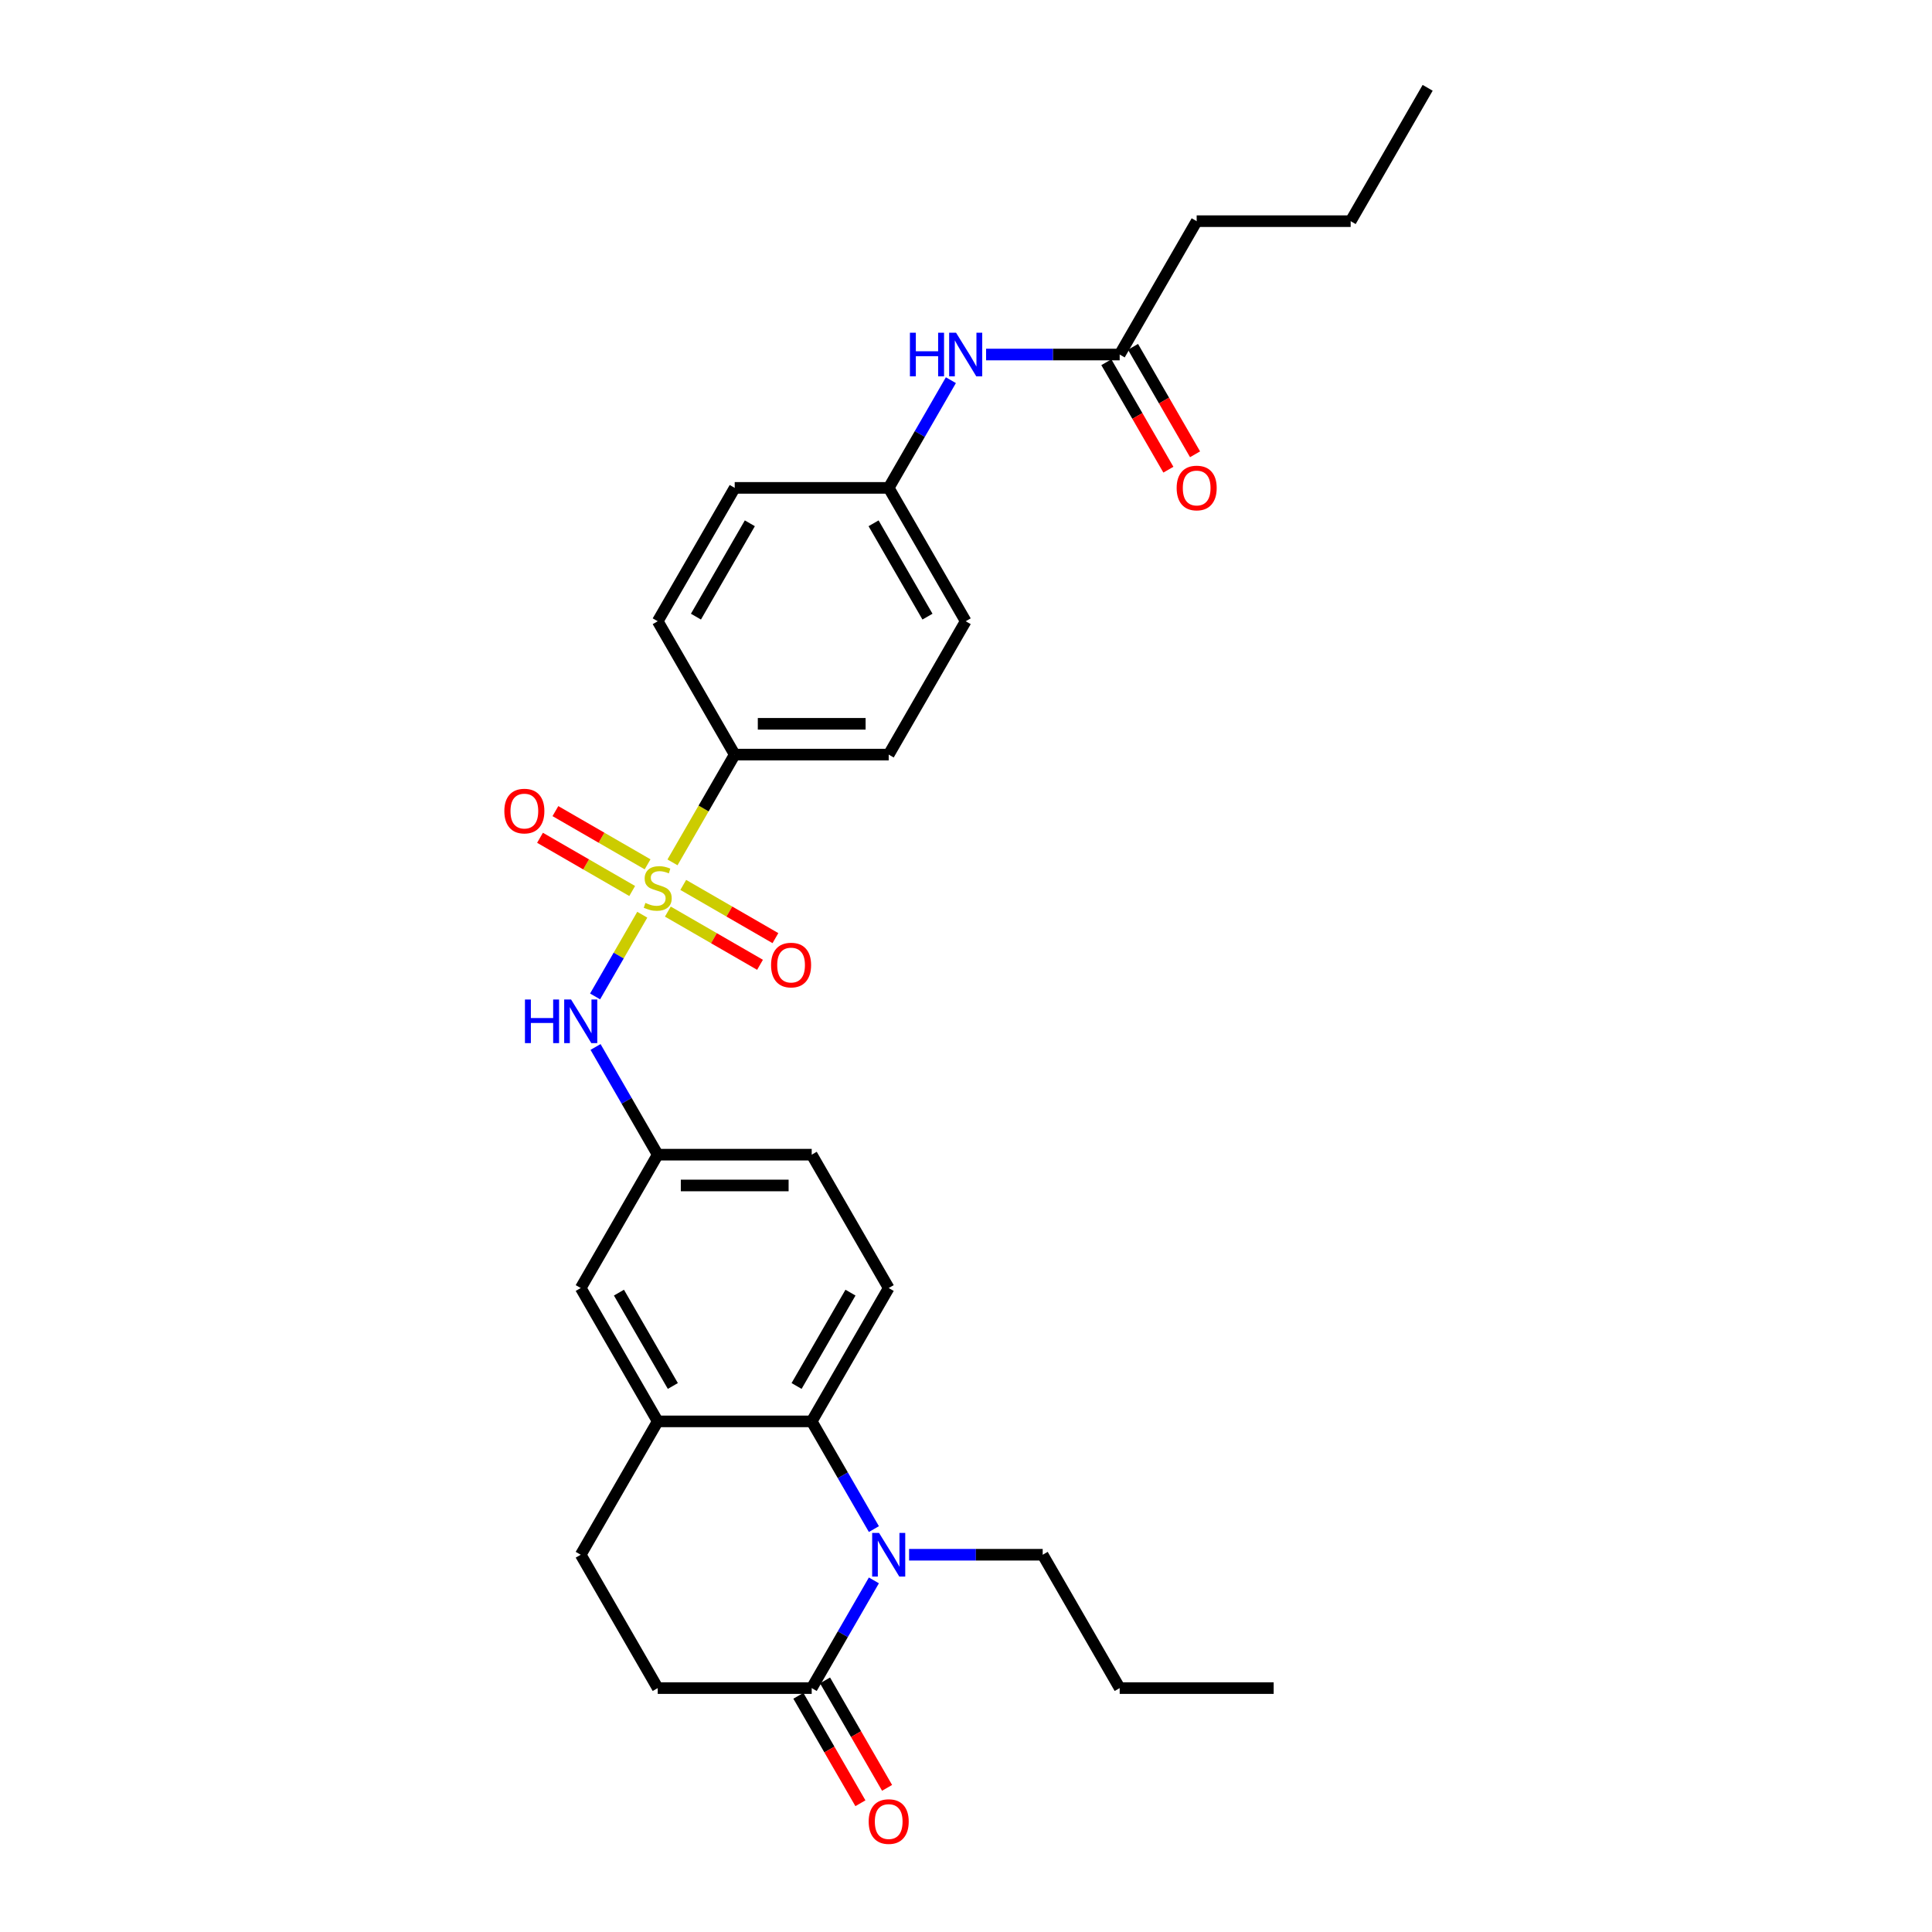 <?xml version='1.0' encoding='iso-8859-1'?>
<svg version='1.1' baseProfile='full'
              xmlns='http://www.w3.org/2000/svg'
                      xmlns:rdkit='http://www.rdkit.org/xml'
                      xmlns:xlink='http://www.w3.org/1999/xlink'
                  xml:space='preserve'
width='1000px' height='1000px' viewBox='0 0 1000 1000'>
<!-- END OF HEADER -->
<rect style='opacity:1.0;fill:#FFFFFF;stroke:none' width='1000' height='1000' x='0' y='0'> </rect>
<path class='bond-3' d='M 332.437,473.458 L 320.228,494.605' style='fill:none;fill-rule:evenodd;stroke:#CCCC00;stroke-width:6px;stroke-linecap:butt;stroke-linejoin:miter;stroke-opacity:1' />
<path class='bond-3' d='M 320.228,494.605 L 308.019,515.752' style='fill:none;fill-rule:evenodd;stroke:#0000FF;stroke-width:6px;stroke-linecap:butt;stroke-linejoin:miter;stroke-opacity:1' />
<path class='bond-5' d='M 348.083,446.359 L 364.185,418.469' style='fill:none;fill-rule:evenodd;stroke:#CCCC00;stroke-width:6px;stroke-linecap:butt;stroke-linejoin:miter;stroke-opacity:1' />
<path class='bond-5' d='M 364.185,418.469 L 380.287,390.58' style='fill:none;fill-rule:evenodd;stroke:#000000;stroke-width:6px;stroke-linecap:butt;stroke-linejoin:miter;stroke-opacity:1' />
<path class='bond-6' d='M 345.679,471.837 L 369.533,485.609' style='fill:none;fill-rule:evenodd;stroke:#CCCC00;stroke-width:6px;stroke-linecap:butt;stroke-linejoin:miter;stroke-opacity:1' />
<path class='bond-6' d='M 369.533,485.609 L 393.387,499.381' style='fill:none;fill-rule:evenodd;stroke:#FF0000;stroke-width:6px;stroke-linecap:butt;stroke-linejoin:miter;stroke-opacity:1' />
<path class='bond-6' d='M 353.65,458.032 L 377.504,471.804' style='fill:none;fill-rule:evenodd;stroke:#CCCC00;stroke-width:6px;stroke-linecap:butt;stroke-linejoin:miter;stroke-opacity:1' />
<path class='bond-6' d='M 377.504,471.804 L 401.358,485.576' style='fill:none;fill-rule:evenodd;stroke:#FF0000;stroke-width:6px;stroke-linecap:butt;stroke-linejoin:miter;stroke-opacity:1' />
<path class='bond-7' d='M 335.19,447.374 L 311.336,433.602' style='fill:none;fill-rule:evenodd;stroke:#CCCC00;stroke-width:6px;stroke-linecap:butt;stroke-linejoin:miter;stroke-opacity:1' />
<path class='bond-7' d='M 311.336,433.602 L 287.483,419.83' style='fill:none;fill-rule:evenodd;stroke:#FF0000;stroke-width:6px;stroke-linecap:butt;stroke-linejoin:miter;stroke-opacity:1' />
<path class='bond-7' d='M 327.22,461.179 L 303.366,447.407' style='fill:none;fill-rule:evenodd;stroke:#CCCC00;stroke-width:6px;stroke-linecap:butt;stroke-linejoin:miter;stroke-opacity:1' />
<path class='bond-7' d='M 303.366,447.407 L 279.512,433.635' style='fill:none;fill-rule:evenodd;stroke:#FF0000;stroke-width:6px;stroke-linecap:butt;stroke-linejoin:miter;stroke-opacity:1' />
<path class='bond-0' d='M 452.324,791.452 L 436.231,763.579' style='fill:none;fill-rule:evenodd;stroke:#0000FF;stroke-width:6px;stroke-linecap:butt;stroke-linejoin:miter;stroke-opacity:1' />
<path class='bond-0' d='M 436.231,763.579 L 420.138,735.706' style='fill:none;fill-rule:evenodd;stroke:#000000;stroke-width:6px;stroke-linecap:butt;stroke-linejoin:miter;stroke-opacity:1' />
<path class='bond-2' d='M 452.324,818.01 L 436.231,845.883' style='fill:none;fill-rule:evenodd;stroke:#0000FF;stroke-width:6px;stroke-linecap:butt;stroke-linejoin:miter;stroke-opacity:1' />
<path class='bond-2' d='M 436.231,845.883 L 420.138,873.756' style='fill:none;fill-rule:evenodd;stroke:#000000;stroke-width:6px;stroke-linecap:butt;stroke-linejoin:miter;stroke-opacity:1' />
<path class='bond-21' d='M 470.543,804.731 L 505.118,804.731' style='fill:none;fill-rule:evenodd;stroke:#0000FF;stroke-width:6px;stroke-linecap:butt;stroke-linejoin:miter;stroke-opacity:1' />
<path class='bond-21' d='M 505.118,804.731 L 539.693,804.731' style='fill:none;fill-rule:evenodd;stroke:#000000;stroke-width:6px;stroke-linecap:butt;stroke-linejoin:miter;stroke-opacity:1' />
<path class='bond-1' d='M 420.138,735.706 L 459.99,666.681' style='fill:none;fill-rule:evenodd;stroke:#000000;stroke-width:6px;stroke-linecap:butt;stroke-linejoin:miter;stroke-opacity:1' />
<path class='bond-1' d='M 412.311,717.382 L 440.207,669.064' style='fill:none;fill-rule:evenodd;stroke:#000000;stroke-width:6px;stroke-linecap:butt;stroke-linejoin:miter;stroke-opacity:1' />
<path class='bond-30' d='M 420.138,735.706 L 340.435,735.706' style='fill:none;fill-rule:evenodd;stroke:#000000;stroke-width:6px;stroke-linecap:butt;stroke-linejoin:miter;stroke-opacity:1' />
<path class='bond-14' d='M 413.236,877.741 L 429.292,905.551' style='fill:none;fill-rule:evenodd;stroke:#000000;stroke-width:6px;stroke-linecap:butt;stroke-linejoin:miter;stroke-opacity:1' />
<path class='bond-14' d='M 429.292,905.551 L 445.347,933.36' style='fill:none;fill-rule:evenodd;stroke:#FF0000;stroke-width:6px;stroke-linecap:butt;stroke-linejoin:miter;stroke-opacity:1' />
<path class='bond-14' d='M 427.041,869.771 L 443.097,897.58' style='fill:none;fill-rule:evenodd;stroke:#000000;stroke-width:6px;stroke-linecap:butt;stroke-linejoin:miter;stroke-opacity:1' />
<path class='bond-14' d='M 443.097,897.58 L 459.152,925.39' style='fill:none;fill-rule:evenodd;stroke:#FF0000;stroke-width:6px;stroke-linecap:butt;stroke-linejoin:miter;stroke-opacity:1' />
<path class='bond-31' d='M 420.138,873.756 L 340.435,873.756' style='fill:none;fill-rule:evenodd;stroke:#000000;stroke-width:6px;stroke-linecap:butt;stroke-linejoin:miter;stroke-opacity:1' />
<path class='bond-10' d='M 308.25,541.909 L 324.342,569.782' style='fill:none;fill-rule:evenodd;stroke:#0000FF;stroke-width:6px;stroke-linecap:butt;stroke-linejoin:miter;stroke-opacity:1' />
<path class='bond-10' d='M 324.342,569.782 L 340.435,597.656' style='fill:none;fill-rule:evenodd;stroke:#000000;stroke-width:6px;stroke-linecap:butt;stroke-linejoin:miter;stroke-opacity:1' />
<path class='bond-4' d='M 340.435,735.706 L 300.583,666.681' style='fill:none;fill-rule:evenodd;stroke:#000000;stroke-width:6px;stroke-linecap:butt;stroke-linejoin:miter;stroke-opacity:1' />
<path class='bond-4' d='M 348.262,717.382 L 320.366,669.064' style='fill:none;fill-rule:evenodd;stroke:#000000;stroke-width:6px;stroke-linecap:butt;stroke-linejoin:miter;stroke-opacity:1' />
<path class='bond-15' d='M 340.435,735.706 L 300.583,804.731' style='fill:none;fill-rule:evenodd;stroke:#000000;stroke-width:6px;stroke-linecap:butt;stroke-linejoin:miter;stroke-opacity:1' />
<path class='bond-17' d='M 380.287,390.58 L 459.99,390.58' style='fill:none;fill-rule:evenodd;stroke:#000000;stroke-width:6px;stroke-linecap:butt;stroke-linejoin:miter;stroke-opacity:1' />
<path class='bond-17' d='M 392.242,374.64 L 448.034,374.64' style='fill:none;fill-rule:evenodd;stroke:#000000;stroke-width:6px;stroke-linecap:butt;stroke-linejoin:miter;stroke-opacity:1' />
<path class='bond-18' d='M 380.287,390.58 L 340.435,321.555' style='fill:none;fill-rule:evenodd;stroke:#000000;stroke-width:6px;stroke-linecap:butt;stroke-linejoin:miter;stroke-opacity:1' />
<path class='bond-8' d='M 459.99,666.681 L 420.138,597.656' style='fill:none;fill-rule:evenodd;stroke:#000000;stroke-width:6px;stroke-linecap:butt;stroke-linejoin:miter;stroke-opacity:1' />
<path class='bond-9' d='M 579.545,183.505 L 544.97,183.505' style='fill:none;fill-rule:evenodd;stroke:#000000;stroke-width:6px;stroke-linecap:butt;stroke-linejoin:miter;stroke-opacity:1' />
<path class='bond-9' d='M 544.97,183.505 L 510.394,183.505' style='fill:none;fill-rule:evenodd;stroke:#0000FF;stroke-width:6px;stroke-linecap:butt;stroke-linejoin:miter;stroke-opacity:1' />
<path class='bond-16' d='M 572.642,187.49 L 588.698,215.299' style='fill:none;fill-rule:evenodd;stroke:#000000;stroke-width:6px;stroke-linecap:butt;stroke-linejoin:miter;stroke-opacity:1' />
<path class='bond-16' d='M 588.698,215.299 L 604.754,243.109' style='fill:none;fill-rule:evenodd;stroke:#FF0000;stroke-width:6px;stroke-linecap:butt;stroke-linejoin:miter;stroke-opacity:1' />
<path class='bond-16' d='M 586.447,179.52 L 602.503,207.329' style='fill:none;fill-rule:evenodd;stroke:#000000;stroke-width:6px;stroke-linecap:butt;stroke-linejoin:miter;stroke-opacity:1' />
<path class='bond-16' d='M 602.503,207.329 L 618.559,235.139' style='fill:none;fill-rule:evenodd;stroke:#FF0000;stroke-width:6px;stroke-linecap:butt;stroke-linejoin:miter;stroke-opacity:1' />
<path class='bond-24' d='M 579.545,183.505 L 619.397,114.48' style='fill:none;fill-rule:evenodd;stroke:#000000;stroke-width:6px;stroke-linecap:butt;stroke-linejoin:miter;stroke-opacity:1' />
<path class='bond-12' d='M 340.435,597.656 L 300.583,666.681' style='fill:none;fill-rule:evenodd;stroke:#000000;stroke-width:6px;stroke-linecap:butt;stroke-linejoin:miter;stroke-opacity:1' />
<path class='bond-20' d='M 340.435,597.656 L 420.138,597.656' style='fill:none;fill-rule:evenodd;stroke:#000000;stroke-width:6px;stroke-linecap:butt;stroke-linejoin:miter;stroke-opacity:1' />
<path class='bond-20' d='M 352.39,613.596 L 408.183,613.596' style='fill:none;fill-rule:evenodd;stroke:#000000;stroke-width:6px;stroke-linecap:butt;stroke-linejoin:miter;stroke-opacity:1' />
<path class='bond-11' d='M 492.175,196.783 L 476.083,224.657' style='fill:none;fill-rule:evenodd;stroke:#0000FF;stroke-width:6px;stroke-linecap:butt;stroke-linejoin:miter;stroke-opacity:1' />
<path class='bond-11' d='M 476.083,224.657 L 459.99,252.53' style='fill:none;fill-rule:evenodd;stroke:#000000;stroke-width:6px;stroke-linecap:butt;stroke-linejoin:miter;stroke-opacity:1' />
<path class='bond-13' d='M 340.435,873.756 L 300.583,804.731' style='fill:none;fill-rule:evenodd;stroke:#000000;stroke-width:6px;stroke-linecap:butt;stroke-linejoin:miter;stroke-opacity:1' />
<path class='bond-22' d='M 459.99,390.58 L 499.842,321.555' style='fill:none;fill-rule:evenodd;stroke:#000000;stroke-width:6px;stroke-linecap:butt;stroke-linejoin:miter;stroke-opacity:1' />
<path class='bond-23' d='M 340.435,321.555 L 380.287,252.53' style='fill:none;fill-rule:evenodd;stroke:#000000;stroke-width:6px;stroke-linecap:butt;stroke-linejoin:miter;stroke-opacity:1' />
<path class='bond-23' d='M 360.218,319.172 L 388.114,270.854' style='fill:none;fill-rule:evenodd;stroke:#000000;stroke-width:6px;stroke-linecap:butt;stroke-linejoin:miter;stroke-opacity:1' />
<path class='bond-19' d='M 459.99,252.53 L 380.287,252.53' style='fill:none;fill-rule:evenodd;stroke:#000000;stroke-width:6px;stroke-linecap:butt;stroke-linejoin:miter;stroke-opacity:1' />
<path class='bond-29' d='M 459.99,252.53 L 499.842,321.555' style='fill:none;fill-rule:evenodd;stroke:#000000;stroke-width:6px;stroke-linecap:butt;stroke-linejoin:miter;stroke-opacity:1' />
<path class='bond-29' d='M 452.163,270.854 L 480.059,319.172' style='fill:none;fill-rule:evenodd;stroke:#000000;stroke-width:6px;stroke-linecap:butt;stroke-linejoin:miter;stroke-opacity:1' />
<path class='bond-25' d='M 539.693,804.731 L 579.545,873.756' style='fill:none;fill-rule:evenodd;stroke:#000000;stroke-width:6px;stroke-linecap:butt;stroke-linejoin:miter;stroke-opacity:1' />
<path class='bond-26' d='M 619.397,114.48 L 699.1,114.48' style='fill:none;fill-rule:evenodd;stroke:#000000;stroke-width:6px;stroke-linecap:butt;stroke-linejoin:miter;stroke-opacity:1' />
<path class='bond-27' d='M 579.545,873.756 L 659.248,873.756' style='fill:none;fill-rule:evenodd;stroke:#000000;stroke-width:6px;stroke-linecap:butt;stroke-linejoin:miter;stroke-opacity:1' />
<path class='bond-28' d='M 699.1,114.48 L 738.952,45.455' style='fill:none;fill-rule:evenodd;stroke:#000000;stroke-width:6px;stroke-linecap:butt;stroke-linejoin:miter;stroke-opacity:1' />
<path  class='atom-0' d='M 334.059 467.352
Q 334.314 467.448, 335.366 467.894
Q 336.418 468.341, 337.566 468.628
Q 338.745 468.883, 339.893 468.883
Q 342.029 468.883, 343.272 467.863
Q 344.516 466.811, 344.516 464.993
Q 344.516 463.75, 343.878 462.985
Q 343.272 462.22, 342.316 461.805
Q 341.359 461.391, 339.765 460.912
Q 337.757 460.307, 336.545 459.733
Q 335.366 459.159, 334.505 457.947
Q 333.676 456.736, 333.676 454.696
Q 333.676 451.858, 335.589 450.105
Q 337.534 448.351, 341.359 448.351
Q 343.974 448.351, 346.939 449.595
L 346.205 452.049
Q 343.496 450.934, 341.455 450.934
Q 339.255 450.934, 338.044 451.858
Q 336.832 452.751, 336.864 454.313
Q 336.864 455.525, 337.47 456.258
Q 338.108 456.991, 339 457.406
Q 339.925 457.82, 341.455 458.298
Q 343.496 458.936, 344.707 459.573
Q 345.918 460.211, 346.779 461.518
Q 347.672 462.793, 347.672 464.993
Q 347.672 468.118, 345.568 469.807
Q 343.496 471.465, 340.02 471.465
Q 338.012 471.465, 336.482 471.019
Q 334.983 470.604, 333.198 469.871
L 334.059 467.352
' fill='#CCCC00'/>
<path  class='atom-1' d='M 455 793.445
L 462.397 805.4
Q 463.13 806.58, 464.31 808.716
Q 465.489 810.852, 465.553 810.98
L 465.553 793.445
L 468.55 793.445
L 468.55 816.017
L 465.458 816.017
L 457.519 802.946
Q 456.595 801.415, 455.606 799.662
Q 454.65 797.908, 454.363 797.366
L 454.363 816.017
L 451.43 816.017
L 451.43 793.445
L 455 793.445
' fill='#0000FF'/>
<path  class='atom-4' d='M 271.715 517.344
L 274.775 517.344
L 274.775 526.941
L 286.316 526.941
L 286.316 517.344
L 289.377 517.344
L 289.377 539.916
L 286.316 539.916
L 286.316 529.491
L 274.775 529.491
L 274.775 539.916
L 271.715 539.916
L 271.715 517.344
' fill='#0000FF'/>
<path  class='atom-4' d='M 295.594 517.344
L 302.99 529.3
Q 303.724 530.48, 304.903 532.616
Q 306.083 534.752, 306.147 534.879
L 306.147 517.344
L 309.143 517.344
L 309.143 539.916
L 306.051 539.916
L 298.112 526.845
Q 297.188 525.315, 296.2 523.561
Q 295.243 521.808, 294.956 521.266
L 294.956 539.916
L 292.023 539.916
L 292.023 517.344
L 295.594 517.344
' fill='#0000FF'/>
<path  class='atom-7' d='M 399.099 499.521
Q 399.099 494.101, 401.777 491.072
Q 404.455 488.043, 409.46 488.043
Q 414.465 488.043, 417.143 491.072
Q 419.821 494.101, 419.821 499.521
Q 419.821 505.004, 417.112 508.129
Q 414.402 511.221, 409.46 511.221
Q 404.487 511.221, 401.777 508.129
Q 399.099 505.036, 399.099 499.521
M 409.46 508.671
Q 412.903 508.671, 414.752 506.375
Q 416.633 504.048, 416.633 499.521
Q 416.633 495.089, 414.752 492.858
Q 412.903 490.594, 409.46 490.594
Q 406.017 490.594, 404.136 492.826
Q 402.287 495.057, 402.287 499.521
Q 402.287 504.08, 404.136 506.375
Q 406.017 508.671, 409.46 508.671
' fill='#FF0000'/>
<path  class='atom-8' d='M 261.048 419.817
Q 261.048 414.398, 263.726 411.369
Q 266.404 408.34, 271.41 408.34
Q 276.415 408.34, 279.093 411.369
Q 281.771 414.398, 281.771 419.817
Q 281.771 425.301, 279.061 428.425
Q 276.351 431.518, 271.41 431.518
Q 266.436 431.518, 263.726 428.425
Q 261.048 425.333, 261.048 419.817
M 271.41 428.967
Q 274.853 428.967, 276.702 426.672
Q 278.583 424.345, 278.583 419.817
Q 278.583 415.386, 276.702 413.154
Q 274.853 410.891, 271.41 410.891
Q 267.967 410.891, 266.086 413.122
Q 264.236 415.354, 264.236 419.817
Q 264.236 424.376, 266.086 426.672
Q 267.967 428.967, 271.41 428.967
' fill='#FF0000'/>
<path  class='atom-12' d='M 470.973 172.219
L 474.034 172.219
L 474.034 181.815
L 485.575 181.815
L 485.575 172.219
L 488.635 172.219
L 488.635 194.791
L 485.575 194.791
L 485.575 184.366
L 474.034 184.366
L 474.034 194.791
L 470.973 194.791
L 470.973 172.219
' fill='#0000FF'/>
<path  class='atom-12' d='M 494.852 172.219
L 502.249 184.174
Q 502.982 185.354, 504.162 187.49
Q 505.341 189.626, 505.405 189.754
L 505.405 172.219
L 508.402 172.219
L 508.402 194.791
L 505.309 194.791
L 497.371 181.719
Q 496.446 180.189, 495.458 178.436
Q 494.501 176.682, 494.215 176.14
L 494.215 194.791
L 491.281 194.791
L 491.281 172.219
L 494.852 172.219
' fill='#0000FF'/>
<path  class='atom-15' d='M 449.628 942.845
Q 449.628 937.425, 452.307 934.396
Q 454.985 931.368, 459.99 931.368
Q 464.995 931.368, 467.673 934.396
Q 470.351 937.425, 470.351 942.845
Q 470.351 948.329, 467.641 951.453
Q 464.932 954.545, 459.99 954.545
Q 455.016 954.545, 452.307 951.453
Q 449.628 948.36, 449.628 942.845
M 459.99 951.995
Q 463.433 951.995, 465.282 949.699
Q 467.163 947.372, 467.163 942.845
Q 467.163 938.413, 465.282 936.182
Q 463.433 933.918, 459.99 933.918
Q 456.547 933.918, 454.666 936.15
Q 452.817 938.382, 452.817 942.845
Q 452.817 947.404, 454.666 949.699
Q 456.547 951.995, 459.99 951.995
' fill='#FF0000'/>
<path  class='atom-17' d='M 609.035 252.594
Q 609.035 247.174, 611.713 244.145
Q 614.391 241.116, 619.397 241.116
Q 624.402 241.116, 627.08 244.145
Q 629.758 247.174, 629.758 252.594
Q 629.758 258.077, 627.048 261.202
Q 624.338 264.294, 619.397 264.294
Q 614.423 264.294, 611.713 261.202
Q 609.035 258.109, 609.035 252.594
M 619.397 261.744
Q 622.84 261.744, 624.689 259.448
Q 626.57 257.121, 626.57 252.594
Q 626.57 248.162, 624.689 245.93
Q 622.84 243.667, 619.397 243.667
Q 615.953 243.667, 614.072 245.899
Q 612.223 248.13, 612.223 252.594
Q 612.223 257.153, 614.072 259.448
Q 615.953 261.744, 619.397 261.744
' fill='#FF0000'/>
</svg>
